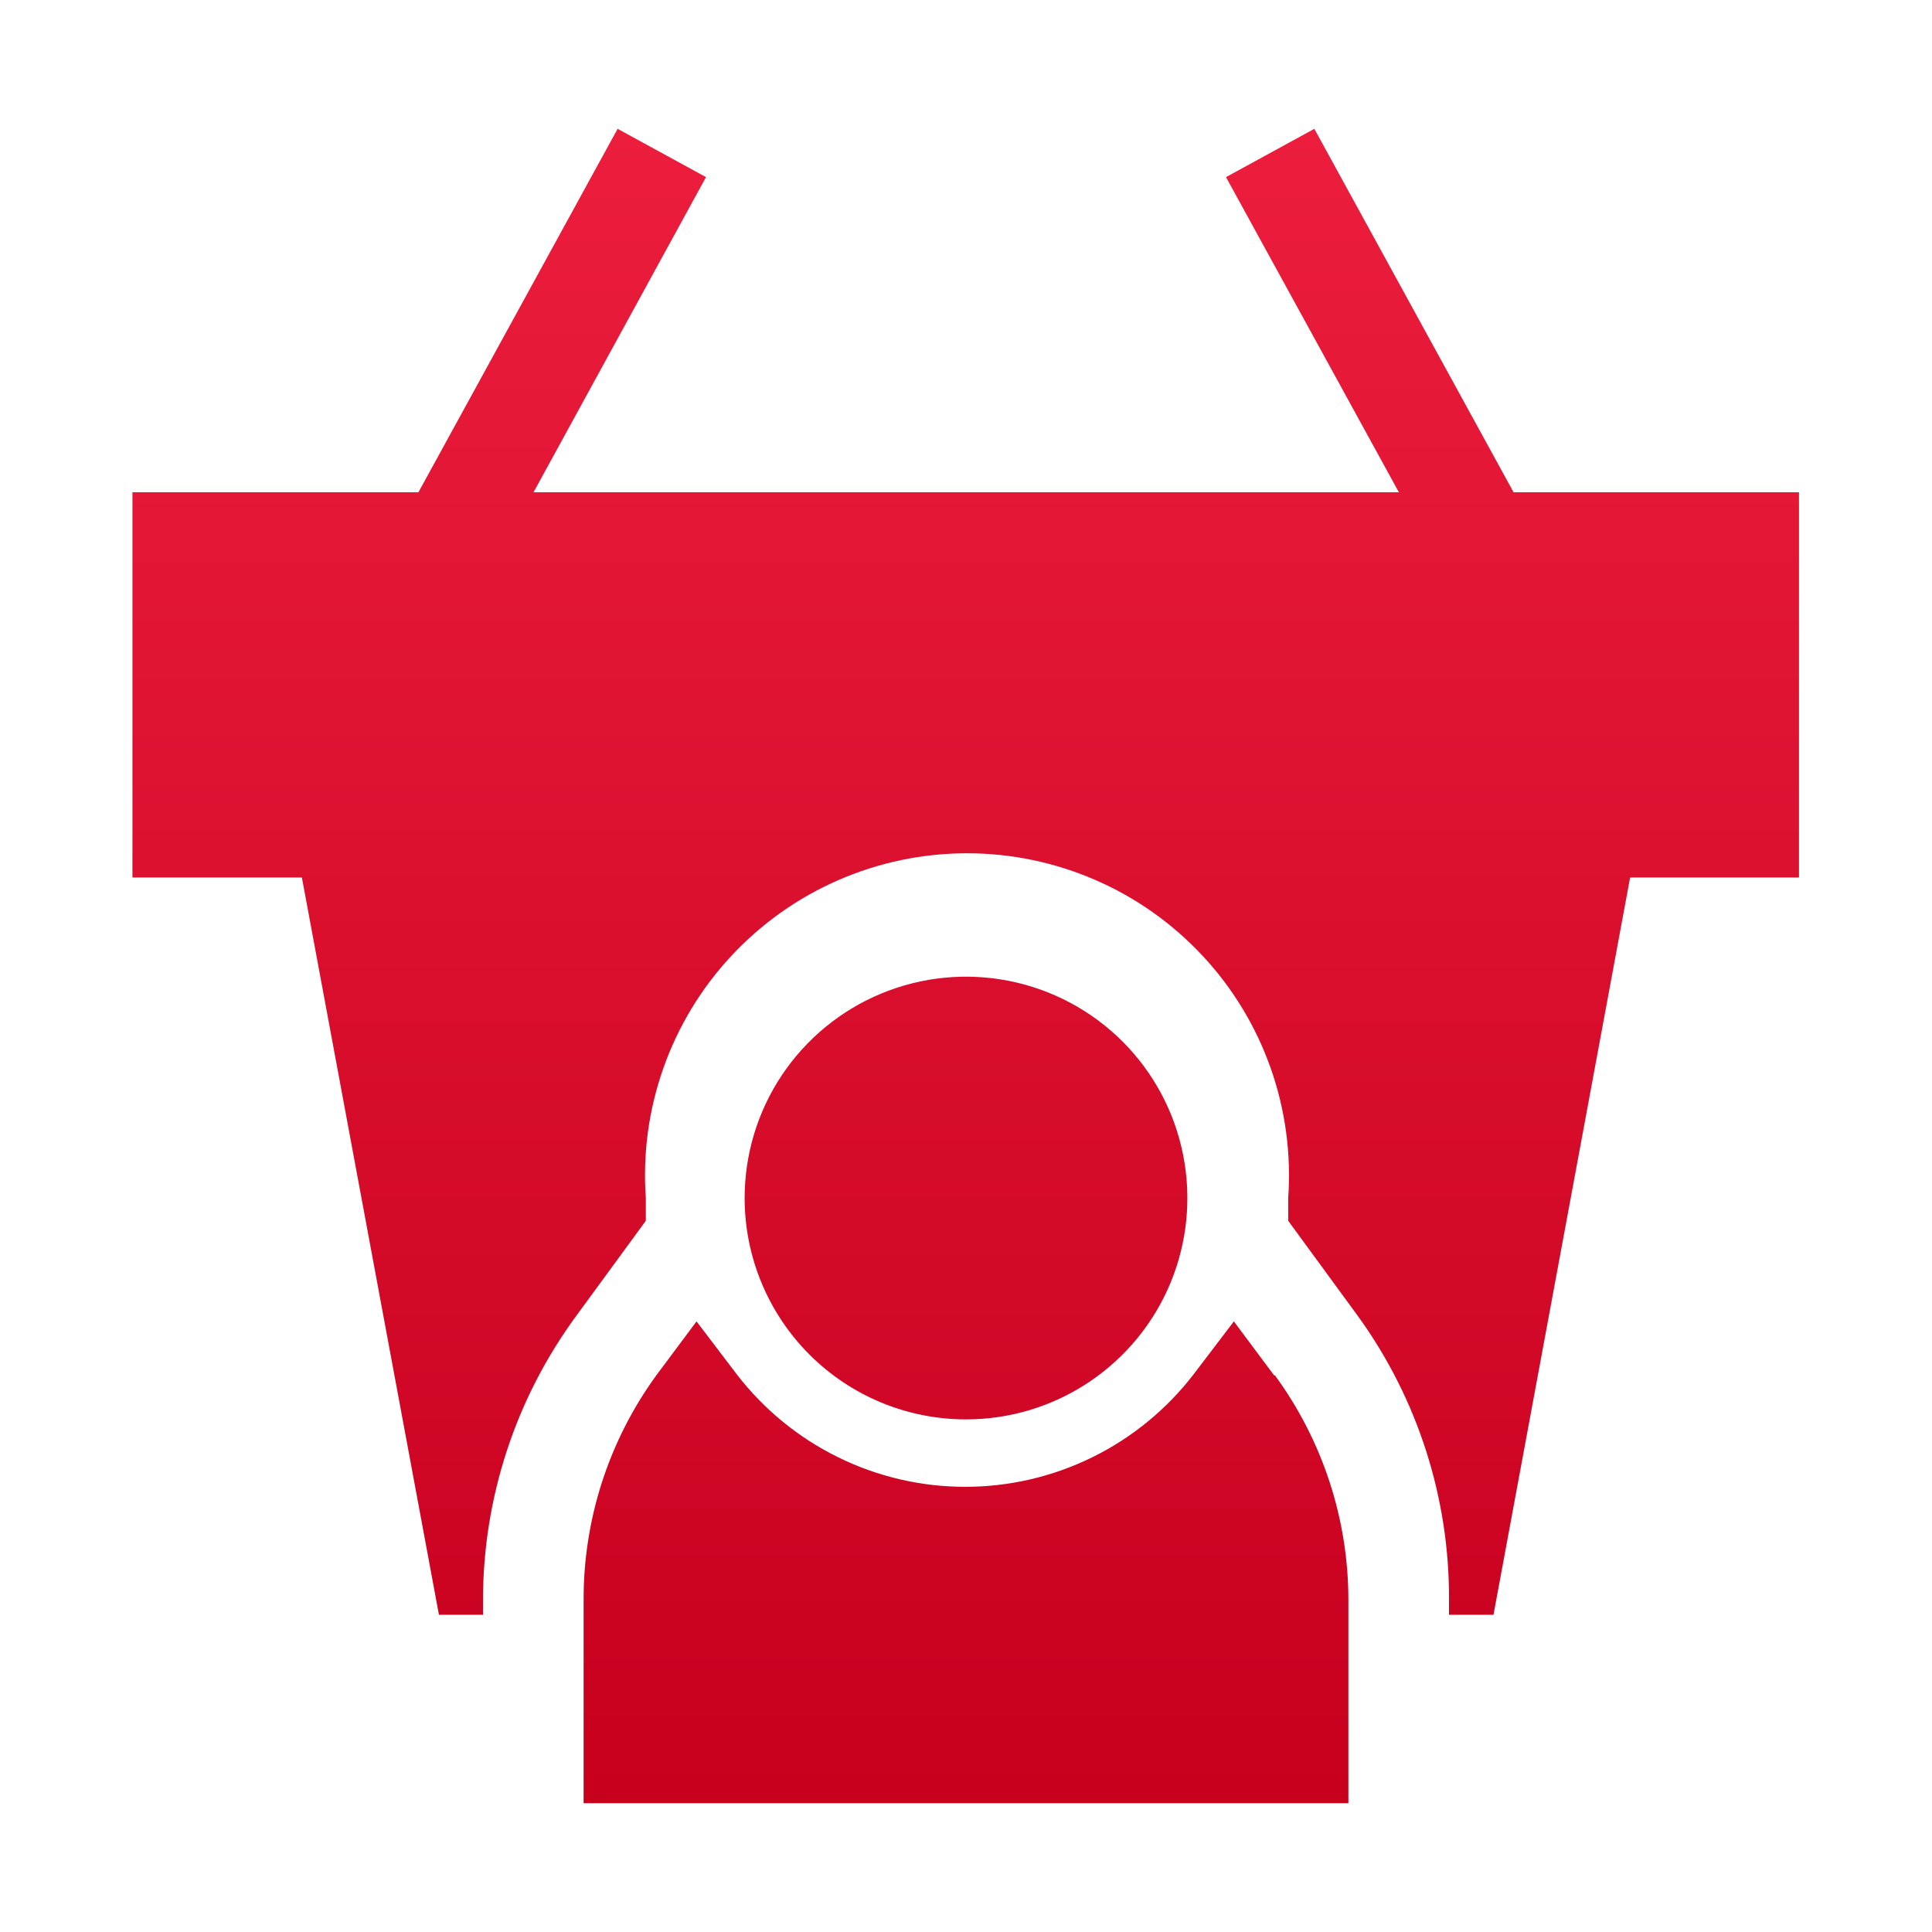 <svg width="40" height="40" viewBox="0 0 40 40" fill="none" xmlns="http://www.w3.org/2000/svg">
<g clip-path="url(#clip0_119_829)">
<path d="M15.417 24.804C15.417 23.898 15.685 23.012 16.189 22.258C16.693 21.504 17.409 20.917 18.246 20.57C19.084 20.223 20.005 20.132 20.894 20.309C21.783 20.486 22.6 20.922 23.241 21.563C23.882 22.204 24.319 23.021 24.495 23.91C24.672 24.799 24.581 25.721 24.235 26.558C23.888 27.396 23.3 28.111 22.546 28.615C21.793 29.119 20.907 29.387 20 29.387C18.785 29.387 17.619 28.905 16.759 28.045C15.9 27.186 15.417 26.02 15.417 24.804ZM26.379 28.475L25.546 27.358L24.712 28.454C24.155 29.178 23.439 29.765 22.619 30.169C21.799 30.573 20.897 30.783 19.983 30.783C19.069 30.783 18.168 30.573 17.348 30.169C16.528 29.765 15.812 29.178 15.254 28.454L14.421 27.358L13.588 28.475C12.603 29.829 12.076 31.463 12.083 33.138V37.333H27.917V33.138C27.919 31.461 27.386 29.828 26.396 28.475H26.379ZM31.337 10.192L27.212 2.667L25.383 3.667L28.962 10.192H11.046L14.617 3.667L12.787 2.667L8.663 10.192H2.742V18.167H6.25L9.088 33.433H10V33.138C9.998 31.018 10.674 28.954 11.929 27.246L13.371 25.275C13.371 25.117 13.371 24.962 13.371 24.804C13.306 23.891 13.43 22.975 13.735 22.112C14.04 21.249 14.519 20.458 15.143 19.789C15.767 19.119 16.522 18.585 17.361 18.22C18.2 17.855 19.106 17.666 20.021 17.666C20.936 17.666 21.841 17.855 22.681 18.22C23.52 18.585 24.275 19.119 24.899 19.789C25.523 20.458 26.002 21.249 26.307 22.112C26.612 22.975 26.735 23.891 26.671 24.804C26.671 24.962 26.671 25.117 26.671 25.275L28.113 27.246C29.353 28.959 30.014 31.023 30 33.138V33.433H30.921L33.75 18.167H37.246V10.192H31.337Z" fill="url(#paint0_linear_119_829)"/>
</g>
<defs>
<linearGradient id="paint0_linear_119_829" x1="19.994" y1="2.667" x2="19.994" y2="37.333" gradientUnits="userSpaceOnUse">
<stop stop-color="#EC1D3D"/>
<stop offset="1" stop-color="#C7001E"/>
</linearGradient>
<clipPath id="clip0_119_829">
<rect width="40" height="40" fill="white"/>
</clipPath>
</defs>
</svg>